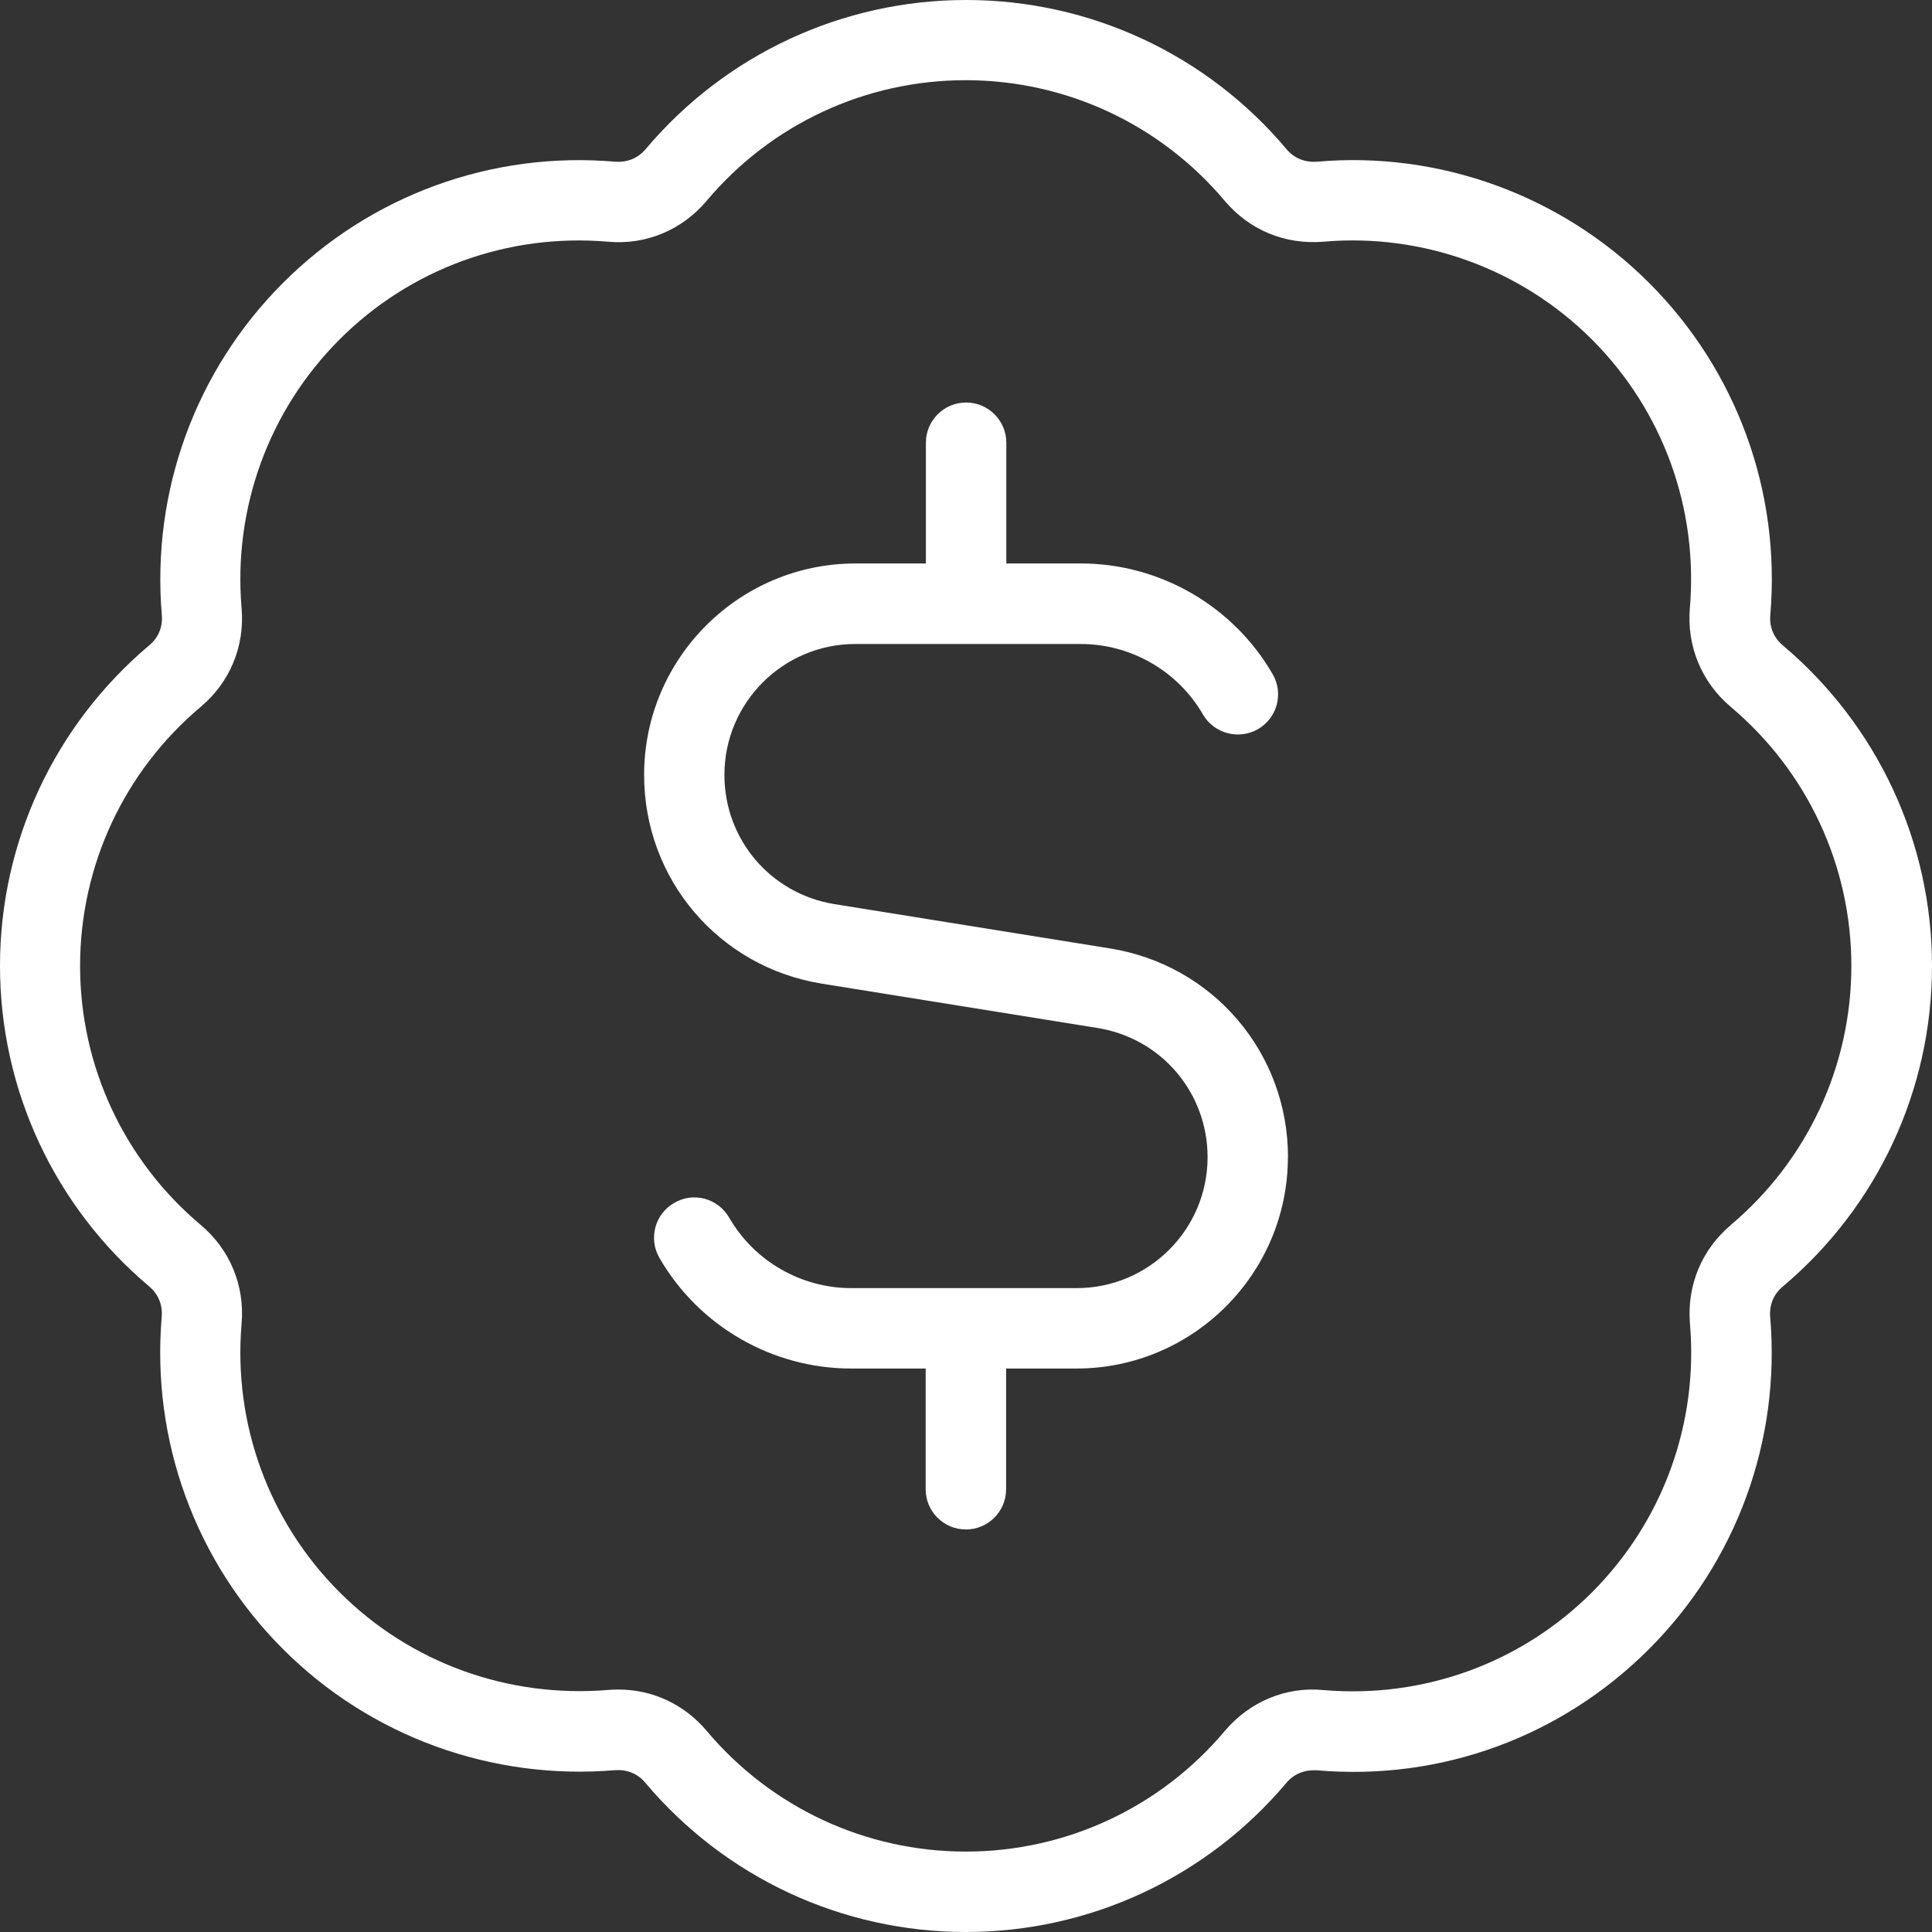 <?xml version="1.0" encoding="UTF-8"?>
<svg id="Layer_2" data-name="Layer 2" xmlns="http://www.w3.org/2000/svg" viewBox="0 0 174.9 174.9">
  <rect x="0" y="0" width="174.9" height="174.9" fill="#333333" stroke="none"/>
  <defs>
    <style>
      .cls-1 {
        fill: #fff;
      }
    </style>
  </defs>
  <g id="Layer_1-2" data-name="Layer 1">
    <path class="cls-1" d="m161.39,58.42c-.82-.69-1.22-1.66-1.13-2.73.96-11.19-3.04-22.15-10.97-30.08-7.93-7.93-18.98-11.95-30.08-10.97-1.11.07-2.05-.31-2.74-1.13C109.25,4.92,98.67,0,87.46,0s-21.79,4.93-29.02,13.51c-.7.82-1.64,1.2-2.74,1.13-11.19-.97-22.16,3.04-30.08,10.97-7.93,7.93-11.92,18.89-10.97,30.08.09,1.07-.31,2.04-1.14,2.73C4.93,65.66,0,76.23,0,87.44s4.93,21.79,13.51,29.02c.82.69,1.22,1.67,1.13,2.74-.95,11.19,3.04,22.15,10.97,30.08,7.92,7.93,18.91,11.91,30.08,10.97,1.08-.07,2.04.31,2.73,1.14,7.24,8.59,17.81,13.51,29.02,13.51s21.79-4.93,29.02-13.51c.69-.82,1.68-1.19,2.74-1.13,11.27.98,22.15-3.04,30.08-10.97,7.93-7.93,11.93-18.89,10.97-30.08-.09-1.07.31-2.05,1.14-2.74,8.59-7.24,13.51-17.81,13.51-29.02s-4.93-21.79-13.51-29.03h0Zm-4.69,52.47c-2.65,2.23-4,5.48-3.71,8.94.77,9.04-2.46,17.9-8.86,24.31s-15.25,9.63-24.3,8.86c-3.42-.34-6.71,1.05-8.95,3.7-5.84,6.94-14.39,10.92-23.45,10.92s-17.61-3.98-23.45-10.92c-2.03-2.41-4.9-3.75-8-3.75-.31,0-.63.01-.94.04-9.09.74-17.91-2.46-24.31-8.86s-9.63-15.26-8.86-24.3c.3-3.45-1.05-6.71-3.7-8.94-6.95-5.85-10.92-14.39-10.92-23.45s3.98-17.61,10.92-23.45c2.65-2.23,4-5.49,3.7-8.94-.77-9.04,2.46-17.9,8.86-24.31,6.4-6.41,15.23-9.63,24.3-8.86,3.43.32,6.71-1.05,8.94-3.7,5.85-6.95,14.39-10.92,23.45-10.92s17.61,3.98,23.45,10.92c2.24,2.65,5.46,3.99,8.95,3.7,8.96-.78,17.89,2.45,24.3,8.86,6.41,6.41,9.63,15.26,8.86,24.31-.29,3.45,1.06,6.71,3.7,8.94,6.94,5.85,10.92,14.39,10.92,23.45s-3.98,17.61-10.91,23.45h0Zm-40.11-6.14c0,10.55-8.59,19.14-19.14,19.14h-6.37v10.93c0,2.01-1.63,3.64-3.64,3.64s-3.64-1.63-3.64-3.64v-10.93h-6.75c-7.14,0-13.78-3.83-17.35-10.01-1.01-1.74-.42-3.97,1.33-4.98,1.74-1.03,3.97-.42,4.98,1.33,2.27,3.94,6.52,6.38,11.05,6.38h20.41c6.53,0,11.85-5.31,11.85-11.85,0-5.85-4.19-10.77-9.97-11.7l-24.94-4.01c-9.33-1.5-16.1-9.45-16.1-18.9,0-10.55,8.59-19.14,19.14-19.14h6.37v-10.93c0-2.01,1.63-3.64,3.64-3.64s3.64,1.63,3.64,3.64v10.93h6.75c7.14,0,13.79,3.84,17.36,10.02,1.01,1.74.42,3.97-1.33,4.98-1.73.99-3.97.41-4.98-1.33-2.27-3.94-6.52-6.38-11.06-6.38h-20.41c-6.53,0-11.85,5.31-11.85,11.85,0,5.85,4.19,10.77,9.97,11.7l24.94,4.01c9.33,1.5,16.11,9.45,16.11,18.9h0Z"/>
  </g>
</svg>